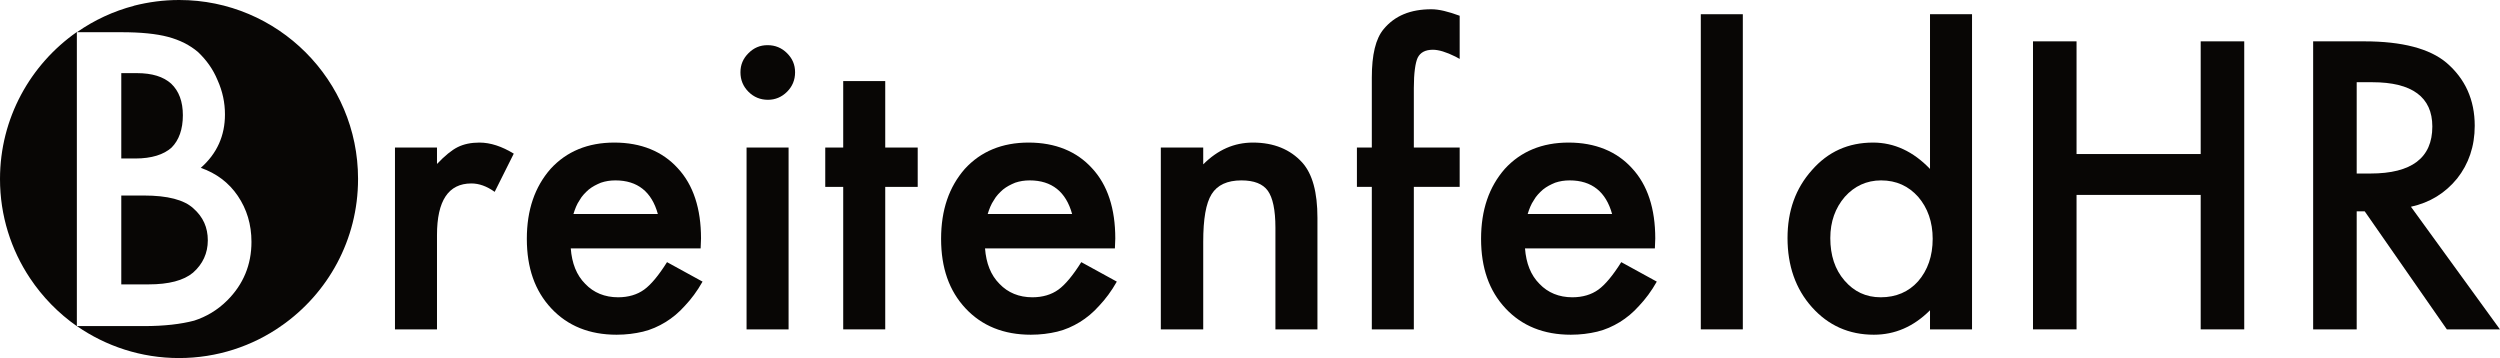 <?xml version="1.0" encoding="UTF-8" standalone="no"?>
<!DOCTYPE svg PUBLIC "-//W3C//DTD SVG 1.1//EN" "http://www.w3.org/Graphics/SVG/1.1/DTD/svg11.dtd">
<svg width="100%" height="100%" viewBox="0 0 46903 6718" version="1.1" xmlns="http://www.w3.org/2000/svg" xmlns:xlink="http://www.w3.org/1999/xlink" xml:space="preserve" xmlns:serif="http://www.serif.com/" style="fill-rule:evenodd;clip-rule:evenodd;stroke-linejoin:round;stroke-miterlimit:2;">
    <g transform="matrix(1,0,0,1,-2904.37,-8131.3)">
        <g transform="matrix(1,0,0,1,4364,3105.3)">
            <g transform="matrix(7166.67,0,0,7166.67,5456,11205.4)">
                <path d="M0.069,-0.476L0.179,-0.476L0.179,-0.433C0.199,-0.454 0.217,-0.469 0.233,-0.477C0.249,-0.485 0.268,-0.489 0.29,-0.489C0.319,-0.489 0.349,-0.479 0.38,-0.46L0.33,-0.36C0.309,-0.375 0.289,-0.382 0.269,-0.382C0.209,-0.382 0.179,-0.337 0.179,-0.247L0.179,-0L0.069,-0L0.069,-0.476Z" style="fill:rgb(8,6,5);fill-rule:nonzero;"/>
            </g>
            <g transform="matrix(7166.67,0,0,7166.67,8087.51,11205.4)">
                <path d="M0.502,-0.212L0.162,-0.212C0.165,-0.173 0.177,-0.142 0.2,-0.119C0.222,-0.096 0.251,-0.084 0.286,-0.084C0.313,-0.084 0.336,-0.091 0.354,-0.104C0.372,-0.117 0.392,-0.141 0.414,-0.176L0.507,-0.125C0.493,-0.1 0.477,-0.079 0.461,-0.062C0.445,-0.044 0.428,-0.03 0.41,-0.019C0.392,-0.008 0.372,0.001 0.351,0.006C0.33,0.011 0.307,0.014 0.282,0.014C0.211,0.014 0.154,-0.009 0.111,-0.055C0.068,-0.101 0.047,-0.161 0.047,-0.237C0.047,-0.313 0.068,-0.373 0.109,-0.42C0.151,-0.466 0.207,-0.489 0.276,-0.489C0.346,-0.489 0.402,-0.466 0.442,-0.422C0.483,-0.378 0.503,-0.316 0.503,-0.238L0.502,-0.212ZM0.39,-0.302C0.374,-0.36 0.337,-0.39 0.279,-0.39C0.265,-0.39 0.253,-0.388 0.241,-0.384C0.229,-0.379 0.219,-0.374 0.209,-0.366C0.2,-0.358 0.191,-0.349 0.185,-0.338C0.178,-0.328 0.173,-0.315 0.169,-0.302L0.39,-0.302Z" style="fill:rgb(8,6,5);fill-rule:nonzero;"/>
            </g>
            <g transform="matrix(7166.67,0,0,7166.67,12052.3,11205.4)">
                <path d="M0.179,-0.476L0.179,-0L0.069,-0L0.069,-0.476L0.179,-0.476ZM0.053,-0.673C0.053,-0.693 0.06,-0.709 0.074,-0.723C0.088,-0.737 0.104,-0.744 0.124,-0.744C0.144,-0.744 0.161,-0.737 0.175,-0.723C0.189,-0.709 0.196,-0.693 0.196,-0.673C0.196,-0.653 0.189,-0.636 0.175,-0.622C0.161,-0.608 0.144,-0.601 0.125,-0.601C0.105,-0.601 0.088,-0.608 0.074,-0.622C0.06,-0.636 0.053,-0.653 0.053,-0.673Z" style="fill:rgb(8,6,5);fill-rule:nonzero;"/>
            </g>
            <g transform="matrix(7166.67,0,0,7166.67,13836.9,11205.4)">
                <path d="M0.183,-0.373L0.183,-0L0.073,-0L0.073,-0.373L0.026,-0.373L0.026,-0.476L0.073,-0.476L0.073,-0.65L0.183,-0.65L0.183,-0.476L0.268,-0.476L0.268,-0.373L0.183,-0.373Z" style="fill:rgb(8,6,5);fill-rule:nonzero;"/>
            </g>
            <g transform="matrix(7166.67,0,0,7166.67,15859.6,11205.4)">
                <path d="M0.502,-0.212L0.162,-0.212C0.165,-0.173 0.177,-0.142 0.2,-0.119C0.222,-0.096 0.251,-0.084 0.286,-0.084C0.313,-0.084 0.336,-0.091 0.354,-0.104C0.372,-0.117 0.392,-0.141 0.414,-0.176L0.507,-0.125C0.493,-0.1 0.477,-0.079 0.461,-0.062C0.445,-0.044 0.428,-0.03 0.41,-0.019C0.392,-0.008 0.372,0.001 0.351,0.006C0.33,0.011 0.307,0.014 0.282,0.014C0.211,0.014 0.154,-0.009 0.111,-0.055C0.068,-0.101 0.047,-0.161 0.047,-0.237C0.047,-0.313 0.068,-0.373 0.109,-0.42C0.151,-0.466 0.207,-0.489 0.276,-0.489C0.346,-0.489 0.402,-0.466 0.442,-0.422C0.483,-0.378 0.503,-0.316 0.503,-0.238L0.502,-0.212ZM0.39,-0.302C0.374,-0.36 0.337,-0.39 0.279,-0.39C0.265,-0.39 0.253,-0.388 0.241,-0.384C0.229,-0.379 0.219,-0.374 0.209,-0.366C0.2,-0.358 0.191,-0.349 0.185,-0.338C0.178,-0.328 0.173,-0.315 0.169,-0.302L0.39,-0.302Z" style="fill:rgb(8,6,5);fill-rule:nonzero;"/>
            </g>
            <g transform="matrix(7166.67,0,0,7166.67,19824.3,11205.4)">
                <path d="M0.069,-0.476L0.18,-0.476L0.18,-0.432C0.218,-0.47 0.261,-0.489 0.31,-0.489C0.365,-0.489 0.408,-0.471 0.439,-0.437C0.466,-0.407 0.479,-0.359 0.479,-0.292L0.479,-0L0.369,-0L0.369,-0.266C0.369,-0.313 0.362,-0.345 0.349,-0.363C0.336,-0.381 0.313,-0.39 0.28,-0.39C0.243,-0.39 0.217,-0.378 0.202,-0.354C0.187,-0.33 0.18,-0.289 0.18,-0.229L0.18,-0L0.069,-0L0.069,-0.476Z" style="fill:rgb(8,6,5);fill-rule:nonzero;"/>
            </g>
            <g transform="matrix(7166.67,0,0,7166.67,23754.1,11205.4)">
                <path d="M0.183,-0.373L0.183,-0L0.073,-0L0.073,-0.373L0.034,-0.373L0.034,-0.476L0.073,-0.476L0.073,-0.659C0.073,-0.719 0.083,-0.761 0.104,-0.786C0.133,-0.821 0.174,-0.838 0.229,-0.838C0.249,-0.838 0.273,-0.832 0.303,-0.821L0.303,-0.708L0.292,-0.714C0.268,-0.726 0.248,-0.732 0.233,-0.732C0.213,-0.732 0.2,-0.725 0.193,-0.711C0.187,-0.698 0.183,-0.671 0.183,-0.632L0.183,-0.476L0.303,-0.476L0.303,-0.373L0.183,-0.373Z" style="fill:rgb(8,6,5);fill-rule:nonzero;"/>
            </g>
            <g transform="matrix(7166.67,0,0,7166.67,25990.2,11205.4)">
                <path d="M0.502,-0.212L0.162,-0.212C0.165,-0.173 0.177,-0.142 0.2,-0.119C0.222,-0.096 0.251,-0.084 0.286,-0.084C0.313,-0.084 0.336,-0.091 0.354,-0.104C0.372,-0.117 0.392,-0.141 0.414,-0.176L0.507,-0.125C0.493,-0.1 0.477,-0.079 0.461,-0.062C0.445,-0.044 0.428,-0.03 0.41,-0.019C0.392,-0.008 0.372,0.001 0.351,0.006C0.33,0.011 0.307,0.014 0.282,0.014C0.211,0.014 0.154,-0.009 0.111,-0.055C0.068,-0.101 0.047,-0.161 0.047,-0.237C0.047,-0.313 0.068,-0.373 0.109,-0.42C0.151,-0.466 0.207,-0.489 0.276,-0.489C0.346,-0.489 0.402,-0.466 0.442,-0.422C0.483,-0.378 0.503,-0.316 0.503,-0.238L0.502,-0.212ZM0.39,-0.302C0.374,-0.36 0.337,-0.39 0.279,-0.39C0.265,-0.39 0.253,-0.388 0.241,-0.384C0.229,-0.379 0.219,-0.374 0.209,-0.366C0.2,-0.358 0.191,-0.349 0.185,-0.338C0.178,-0.328 0.173,-0.315 0.169,-0.302L0.39,-0.302Z" style="fill:rgb(8,6,5);fill-rule:nonzero;"/>
            </g>
            <g transform="matrix(7166.67,0,0,7166.67,29954.9,11205.4)">
                <rect x="0.069" y="-0.825" width="0.11" height="0.825" style="fill:rgb(8,6,5);"/>
            </g>
            <g transform="matrix(7166.67,0,0,7166.67,31739.6,11205.4)">
                <path d="M0.42,-0.825L0.53,-0.825L0.53,-0L0.42,-0L0.42,-0.05C0.377,-0.007 0.328,0.014 0.273,0.014C0.208,0.014 0.154,-0.01 0.111,-0.058C0.068,-0.106 0.047,-0.167 0.047,-0.239C0.047,-0.31 0.068,-0.369 0.111,-0.417C0.153,-0.465 0.206,-0.489 0.271,-0.489C0.326,-0.489 0.376,-0.466 0.42,-0.42L0.42,-0.825ZM0.159,-0.239C0.159,-0.194 0.171,-0.157 0.196,-0.128C0.221,-0.099 0.252,-0.084 0.291,-0.084C0.331,-0.084 0.364,-0.098 0.389,-0.126C0.414,-0.155 0.427,-0.192 0.427,-0.237C0.427,-0.281 0.414,-0.318 0.389,-0.347C0.364,-0.375 0.332,-0.39 0.292,-0.39C0.254,-0.39 0.222,-0.375 0.197,-0.347C0.172,-0.318 0.159,-0.282 0.159,-0.239Z" style="fill:rgb(8,6,5);fill-rule:nonzero;"/>
            </g>
            <g transform="matrix(7166.67,0,0,7166.67,36036.8,11205.4)">
                <path d="M0.204,-0.459L0.529,-0.459L0.529,-0.754L0.643,-0.754L0.643,-0L0.529,-0L0.529,-0.352L0.204,-0.352L0.204,-0L0.09,-0L0.09,-0.754L0.204,-0.754L0.204,-0.459Z" style="fill:rgb(8,6,5);fill-rule:nonzero;"/>
            </g>
            <g transform="matrix(7166.67,0,0,7166.67,41292.8,11205.4)">
                <path d="M0.346,-0.321L0.579,-0L0.44,-0L0.225,-0.309L0.204,-0.309L0.204,-0L0.09,-0L0.09,-0.754L0.224,-0.754C0.323,-0.754 0.395,-0.735 0.439,-0.698C0.488,-0.656 0.513,-0.601 0.513,-0.533C0.513,-0.479 0.497,-0.433 0.467,-0.395C0.436,-0.357 0.396,-0.332 0.346,-0.321ZM0.204,-0.408L0.24,-0.408C0.348,-0.408 0.402,-0.449 0.402,-0.531C0.402,-0.608 0.349,-0.647 0.245,-0.647L0.204,-0.647L0.204,-0.408Z" style="fill:rgb(8,6,5);fill-rule:nonzero;"/>
            </g>
        </g>
        <g transform="matrix(10.295,0,0,10.295,2910.89,8131.3)">
            <path d="M512.284,593.75C459.367,630.834 394.784,652.501 325.617,652.501C256.535,652.501 192.44,630.887 139.561,594.302L139.561,594.459C105.9,570.913 76.859,541.23 54.091,507.038C19.528,455.254 -0.633,393.102 -0.633,326.25C-0.633,215.417 54.783,117.5 139.367,58.333L139.367,58.761C139.385,58.748 139.404,58.735 139.423,58.722L139.423,594.25L262.302,594.25C298.526,594.25 329.068,590.698 353.218,584.306C375.237,577.203 395.835,565.128 413.592,547.371C442.713,518.25 457.629,482.735 457.629,440.829C457.629,408.866 449.106,381.165 432.769,357.015C416.433,332.866 393.704,315.819 365.293,305.875C395.124,279.595 409.33,246.922 409.33,208.566C409.33,187.258 405.068,166.66 395.835,146.062C387.311,125.463 375.237,109.127 360.321,94.921C345.405,82.136 326.937,72.902 305.629,67.22C284.32,61.538 255.909,58.697 220.395,58.697L139.458,58.697C139.492,58.673 139.527,58.649 139.561,58.625L139.561,58.67C170.798,36.816 206.036,20.299 243.95,10.445L243.95,10.417L243.534,10.417C269.784,3.75 297.284,0 325.617,0C325.686,0 325.756,0 325.826,0C325.895,0 325.964,0 326.034,0C505.866,0 651.867,146.001 651.867,325.834C651.867,325.903 651.867,325.972 651.867,326.042C651.867,326.111 651.867,326.181 651.867,326.25C651.867,437.084 596.867,534.584 512.284,593.75L512.284,593.153C511.998,593.353 511.712,593.552 511.425,593.75L512.284,593.75ZM220.395,288.828L220.395,133.276L248.806,133.276C276.507,133.276 297.105,139.669 311.311,152.454C325.517,165.949 332.62,185.127 332.62,209.987C332.62,235.557 325.517,255.445 312.021,268.94C297.816,281.725 275.797,288.828 245.965,288.828L220.395,288.828ZM220.395,518.25L220.395,356.305L261.591,356.305C304.919,356.305 334.75,364.118 351.797,379.744C369.554,395.371 378.078,414.548 378.078,437.988C378.078,461.427 368.844,481.315 351.087,496.941C334.04,511.147 307.049,518.25 270.115,518.25L220.395,518.25Z" style="fill:rgb(8,6,5);"/>
        </g>
    </g>
</svg>
